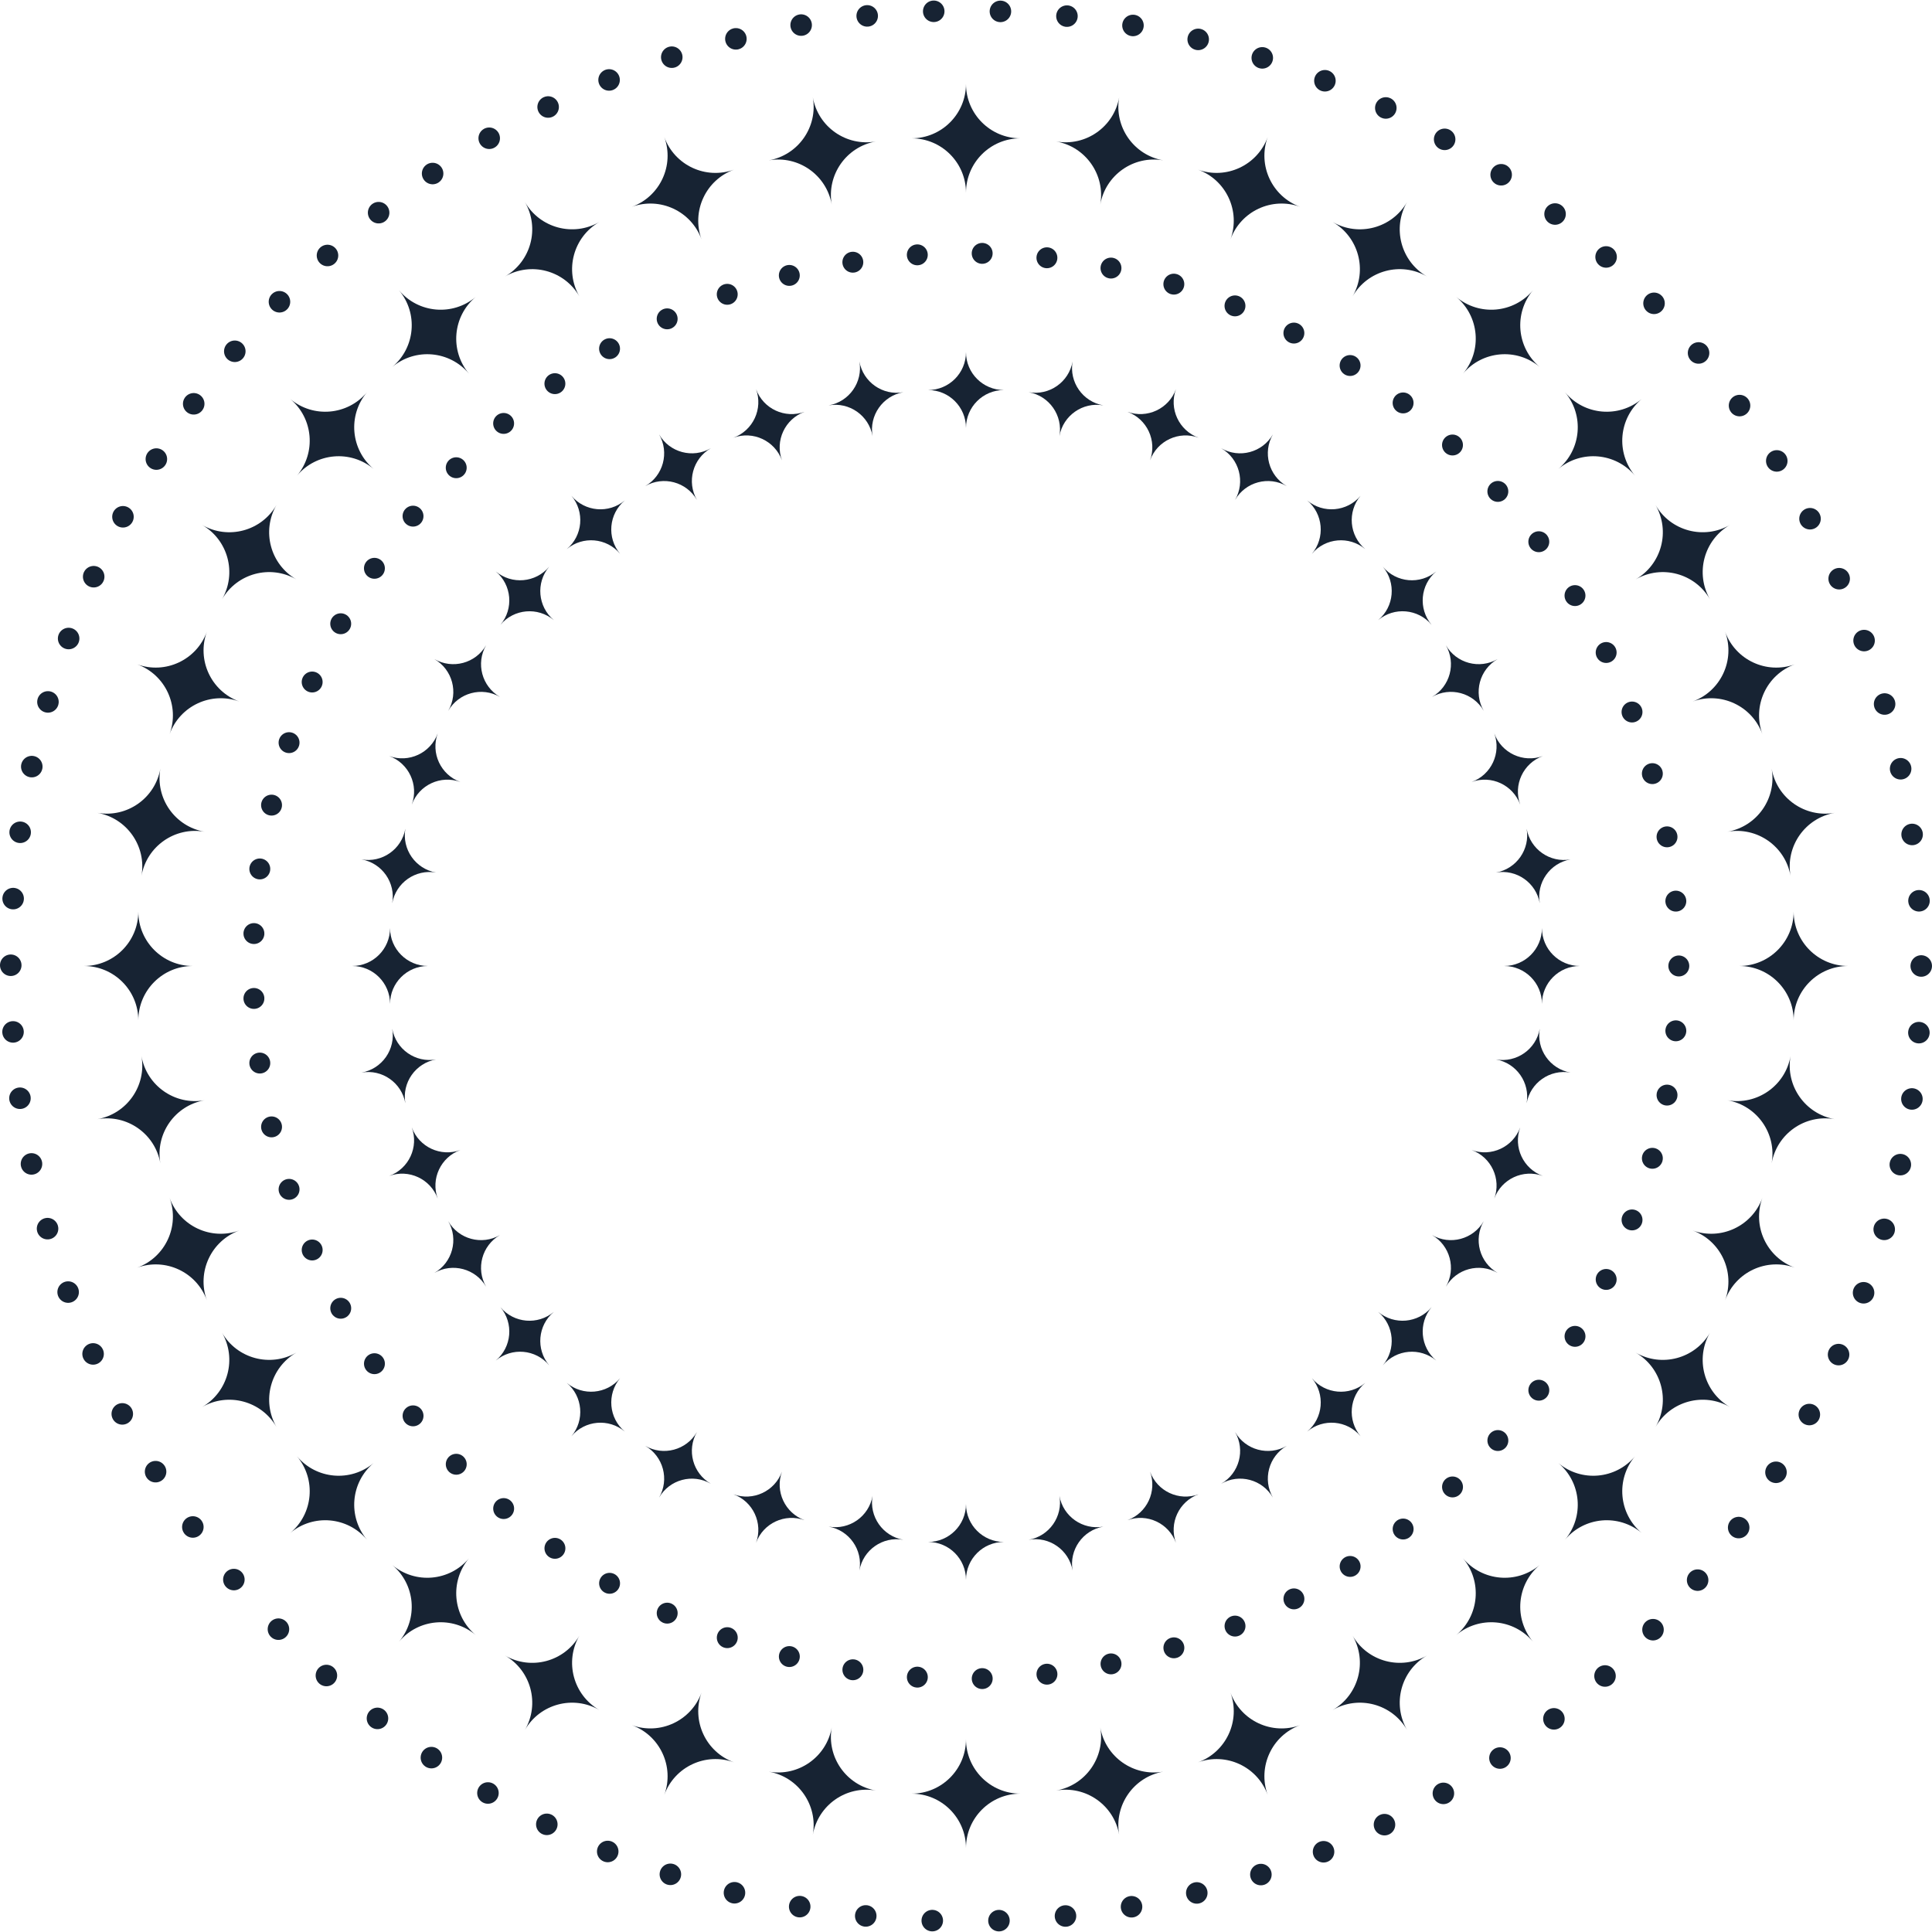 <?xml version="1.0" encoding="UTF-8"?><svg id="_レイヤー_2" xmlns="http://www.w3.org/2000/svg" viewBox="0 0 817.93 817.93"><defs><style>.cls-1{stroke-dasharray:0 0 0 27.48;stroke-width:8.85px;}.cls-1,.cls-2{fill:none;stroke:#172333;stroke-linecap:round;stroke-linejoin:round;}.cls-2{stroke-dasharray:0 0 0 28.24;stroke-width:9.11px;}.cls-3{fill:#172333;stroke-width:0px;}</style></defs><g id="_レイヤー_1-2"><circle class="cls-1" cx="408.96" cy="408.96" r="301.78"/><circle class="cls-2" cx="408.96" cy="408.96" r="404.41"/><path class="cls-3" d="m408.96,35.52c0,12.73-10.32,23.04-23.04,23.04,12.73,0,23.04,10.32,23.04,23.04,0-12.73,10.32-23.04,23.04-23.04-12.73,0-23.04-10.32-23.04-23.04Z"/><path class="cls-3" d="m344.12,41.2c2.21,12.53-6.16,24.48-18.69,26.69,12.53-2.21,24.48,6.16,26.69,18.69-2.21-12.53,6.16-24.48,18.69-26.69-12.53,2.21-24.48-6.16-26.69-18.69Z"/><path class="cls-3" d="m281.24,58.04c4.35,11.96-1.81,25.18-13.77,29.53,11.96-4.35,25.18,1.81,29.53,13.77-4.35-11.96,1.81-25.18,13.77-29.53-11.96,4.35-25.18-1.81-29.53-13.77Z"/><path class="cls-3" d="m222.24,85.56c6.36,11.02,2.59,25.11-8.43,31.48,11.02-6.36,25.11-2.59,31.48,8.43-6.36-11.02-2.59-25.11,8.43-31.48-11.02,6.36-25.11,2.59-31.48-8.43Z"/><path class="cls-3" d="m168.92,122.89c8.18,9.75,6.91,24.28-2.84,32.46,9.75-8.18,24.28-6.91,32.46,2.84-8.18-9.75-6.91-24.28,2.84-32.46-9.75,8.18-24.28,6.91-32.46-2.84Z"/><path class="cls-3" d="m122.89,168.92c9.75,8.18,11.02,22.71,2.84,32.46,8.18-9.75,22.71-11.02,32.46-2.84-9.75-8.18-11.02-22.71-2.84-32.46-8.18,9.75-22.71,11.02-32.46,2.84Z"/><path class="cls-3" d="m85.56,222.24c11.02,6.36,14.8,20.46,8.43,31.48,6.36-11.02,20.46-14.8,31.48-8.43-11.02-6.36-14.8-20.46-8.43-31.48-6.36,11.02-20.46,14.8-31.48,8.43Z"/><path class="cls-3" d="m58.04,281.24c11.96,4.35,18.12,17.58,13.77,29.53,4.35-11.96,17.58-18.12,29.53-13.77-11.96-4.35-18.12-17.58-13.77-29.53-4.35,11.96-17.58,18.12-29.53,13.77Z"/><path class="cls-3" d="m41.2,344.12c12.53,2.21,20.9,14.16,18.69,26.69,2.21-12.53,14.16-20.9,26.69-18.69-12.53-2.21-20.9-14.16-18.69-26.69-2.21,12.53-14.16,20.9-26.69,18.69Z"/><path class="cls-3" d="m35.52,408.96c12.73,0,23.04,10.32,23.04,23.04,0-12.73,10.32-23.04,23.04-23.04-12.73,0-23.04-10.32-23.04-23.04,0,12.73-10.32,23.04-23.04,23.04Z"/><path class="cls-3" d="m41.2,473.81c12.53-2.21,24.48,6.16,26.69,18.69-2.21-12.53,6.16-24.48,18.69-26.69-12.53,2.21-24.48-6.16-26.69-18.69,2.21,12.53-6.16,24.48-18.69,26.69Z"/><path class="cls-3" d="m58.04,536.69c11.96-4.35,25.18,1.81,29.53,13.77-4.35-11.96,1.81-25.18,13.77-29.53-11.96,4.35-25.18-1.81-29.53-13.77,4.35,11.96-1.81,25.18-13.77,29.53Z"/><path class="cls-3" d="m85.56,595.68c11.02-6.36,25.11-2.59,31.48,8.43-6.36-11.02-2.59-25.11,8.43-31.48-11.02,6.36-25.11,2.59-31.48-8.43,6.36,11.02,2.59,25.11-8.43,31.48Z"/><path class="cls-3" d="m122.89,649c9.75-8.18,24.28-6.91,32.46,2.84-8.18-9.75-6.91-24.28,2.84-32.46-9.75,8.18-24.28,6.91-32.46-2.84,8.18,9.75,6.91,24.28-2.84,32.46Z"/><path class="cls-3" d="m168.92,695.03c8.18-9.75,22.71-11.02,32.46-2.84-9.75-8.18-11.02-22.71-2.84-32.46-8.18,9.75-22.71,11.02-32.46,2.84,9.75,8.18,11.02,22.71,2.84,32.46Z"/><path class="cls-3" d="m222.24,732.37c6.36-11.02,20.46-14.8,31.48-8.43-11.02-6.36-14.8-20.46-8.43-31.48-6.36,11.02-20.46,14.8-31.48,8.43,11.02,6.36,14.8,20.46,8.43,31.48Z"/><path class="cls-3" d="m281.24,759.88c4.35-11.96,17.58-18.12,29.53-13.77-11.96-4.35-18.12-17.58-13.77-29.53-4.35,11.96-17.58,18.12-29.53,13.77,11.96,4.35,18.12,17.58,13.77,29.53Z"/><path class="cls-3" d="m344.12,776.73c2.21-12.53,14.16-20.9,26.69-18.69-12.53-2.21-20.9-14.16-18.69-26.69-2.21,12.53-14.16,20.9-26.69,18.69,12.53,2.21,20.9,14.16,18.69,26.69Z"/><path class="cls-3" d="m408.96,782.4c0-12.73,10.32-23.04,23.04-23.04-12.73,0-23.04-10.32-23.04-23.04,0,12.73-10.32,23.04-23.04,23.04,12.73,0,23.04,10.32,23.04,23.04Z"/><path class="cls-3" d="m473.81,776.73c-2.21-12.53,6.16-24.48,18.69-26.69-12.53,2.21-24.48-6.16-26.69-18.69,2.21,12.53-6.16,24.48-18.69,26.69,12.53-2.21,24.48,6.16,26.69,18.69Z"/><path class="cls-3" d="m536.69,759.88c-4.35-11.96,1.81-25.18,13.77-29.53-11.96,4.35-25.18-1.81-29.53-13.77,4.35,11.96-1.81,25.18-13.77,29.53,11.96-4.35,25.18,1.81,29.53,13.77Z"/><path class="cls-3" d="m595.68,732.37c-6.36-11.02-2.59-25.11,8.43-31.48-11.02,6.36-25.11,2.59-31.48-8.43,6.36,11.02,2.59,25.11-8.43,31.48,11.02-6.36,25.11-2.59,31.48,8.43Z"/><path class="cls-3" d="m649,695.03c-8.18-9.75-6.91-24.28,2.84-32.46-9.75,8.18-24.28,6.91-32.46-2.84,8.18,9.75,6.91,24.28-2.84,32.46,9.75-8.18,24.28-6.91,32.46,2.84Z"/><path class="cls-3" d="m695.03,649c-9.75-8.18-11.02-22.71-2.84-32.46-8.18,9.75-22.71,11.02-32.46,2.84,9.75,8.18,11.02,22.71,2.84,32.46,8.18-9.75,22.71-11.02,32.46-2.84Z"/><path class="cls-3" d="m732.37,595.68c-11.02-6.36-14.8-20.46-8.43-31.48-6.36,11.02-20.46,14.8-31.48,8.43,11.02,6.36,14.8,20.46,8.43,31.48,6.36-11.02,20.46-14.8,31.48-8.43Z"/><path class="cls-3" d="m759.88,536.69c-11.96-4.35-18.12-17.58-13.77-29.53-4.35,11.96-17.58,18.12-29.53,13.77,11.96,4.35,18.12,17.58,13.77,29.53,4.35-11.96,17.58-18.12,29.53-13.77Z"/><path class="cls-3" d="m776.73,473.81c-12.53-2.21-20.9-14.16-18.69-26.69-2.21,12.53-14.16,20.9-26.69,18.69,12.53,2.21,20.9,14.16,18.69,26.69,2.21-12.53,14.16-20.9,26.69-18.69Z"/><path class="cls-3" d="m782.4,408.96c-12.73,0-23.04-10.32-23.04-23.04,0,12.73-10.32,23.04-23.04,23.04,12.73,0,23.04,10.32,23.04,23.04,0-12.73,10.32-23.04,23.04-23.04Z"/><path class="cls-3" d="m776.73,344.12c-12.53,2.21-24.48-6.16-26.69-18.69,2.21,12.53-6.16,24.48-18.69,26.69,12.53-2.21,24.48,6.16,26.69,18.69-2.21-12.53,6.16-24.48,18.69-26.69Z"/><path class="cls-3" d="m759.88,281.24c-11.96,4.35-25.18-1.81-29.53-13.77,4.35,11.96-1.81,25.18-13.77,29.53,11.96-4.35,25.18,1.81,29.53,13.77-4.35-11.96,1.81-25.18,13.77-29.53Z"/><path class="cls-3" d="m732.37,222.24c-11.02,6.36-25.11,2.59-31.48-8.43,6.36,11.02,2.59,25.11-8.43,31.48,11.02-6.36,25.11-2.59,31.48,8.43-6.36-11.02-2.59-25.11,8.43-31.48Z"/><path class="cls-3" d="m695.03,168.92c-9.75,8.18-24.28,6.91-32.46-2.84,8.18,9.75,6.91,24.28-2.84,32.46,9.75-8.18,24.28-6.91,32.46,2.84-8.18-9.75-6.91-24.28,2.84-32.46Z"/><path class="cls-3" d="m649,122.89c-8.18,9.75-22.71,11.02-32.46,2.84,9.75,8.18,11.02,22.71,2.84,32.46,8.18-9.75,22.71-11.02,32.46-2.84-9.75-8.18-11.02-22.71-2.84-32.46Z"/><path class="cls-3" d="m595.68,85.56c-6.36,11.02-20.46,14.8-31.48,8.43,11.02,6.36,14.8,20.46,8.43,31.48,6.36-11.02,20.46-14.8,31.48-8.43-11.02-6.36-14.8-20.46-8.43-31.48Z"/><path class="cls-3" d="m536.69,58.04c-4.35,11.96-17.58,18.12-29.53,13.77,11.96,4.35,18.12,17.58,13.77,29.53,4.35-11.96,17.58-18.12,29.53-13.77-11.96-4.35-18.12-17.58-13.77-29.53Z"/><path class="cls-3" d="m473.81,41.2c-2.21,12.53-14.16,20.9-26.69,18.69,12.53,2.21,20.9,14.16,18.69,26.69,2.21-12.53,14.16-20.9,26.69-18.69-12.53-2.21-20.9-14.16-18.69-26.69Z"/><path class="cls-3" d="m408.96,149.09c0,8.86-7.18,16.04-16.04,16.04,8.86,0,16.04,7.18,16.04,16.04,0-8.86,7.18-16.04,16.04-16.04-8.86,0-16.04-7.18-16.04-16.04Z"/><path class="cls-3" d="m363.84,153.04c1.54,8.72-4.29,17.04-13.01,18.58,8.72-1.54,17.04,4.29,18.58,13.01-1.54-8.72,4.29-17.04,13.01-18.58-8.72,1.54-17.04-4.29-18.58-13.01Z"/><path class="cls-3" d="m320.08,164.76c3.03,8.32-1.26,17.52-9.58,20.55,8.32-3.03,17.52,1.26,20.55,9.58-3.03-8.32,1.26-17.52,9.58-20.55-8.32,3.03-17.52-1.26-20.55-9.58Z"/><path class="cls-3" d="m279.03,183.9c4.43,7.67,1.8,17.48-5.87,21.9,7.67-4.43,17.48-1.8,21.9,5.87-4.43-7.67-1.8-17.48,5.87-21.9-7.67,4.43-17.48,1.8-21.9-5.87Z"/><path class="cls-3" d="m241.92,209.89c5.69,6.78,4.81,16.9-1.98,22.59,6.78-5.69,16.9-4.81,22.59,1.98-5.69-6.78-4.81-16.9,1.98-22.59-6.78,5.69-16.9,4.81-22.59-1.98Z"/><path class="cls-3" d="m209.89,241.92c6.78,5.69,7.67,15.81,1.98,22.59,5.69-6.78,15.81-7.67,22.59-1.98-6.78-5.69-7.67-15.81-1.98-22.59-5.69,6.78-15.81,7.67-22.59,1.98Z"/><path class="cls-3" d="m183.9,279.03c7.67,4.43,10.3,14.23,5.87,21.9,4.43-7.67,14.23-10.3,21.9-5.87-7.67-4.43-10.3-14.23-5.87-21.9-4.43,7.67-14.23,10.3-21.9,5.87Z"/><path class="cls-3" d="m164.76,320.08c8.32,3.03,12.61,12.23,9.58,20.55,3.03-8.32,12.23-12.61,20.55-9.58-8.32-3.03-12.61-12.23-9.58-20.55-3.03,8.32-12.23,12.61-20.55,9.58Z"/><path class="cls-3" d="m153.04,363.84c8.72,1.54,14.54,9.85,13.01,18.58,1.54-8.72,9.85-14.54,18.58-13.01-8.72-1.54-14.54-9.85-13.01-18.58-1.54,8.72-9.85,14.54-18.58,13.01Z"/><path class="cls-3" d="m149.09,408.96c8.86,0,16.04,7.18,16.04,16.04,0-8.86,7.18-16.04,16.04-16.04-8.86,0-16.04-7.18-16.04-16.04,0,8.86-7.18,16.04-16.04,16.04Z"/><path class="cls-3" d="m153.04,454.09c8.72-1.54,17.04,4.29,18.58,13.01-1.54-8.72,4.29-17.04,13.01-18.58-8.72,1.54-17.04-4.29-18.58-13.01,1.54,8.72-4.29,17.04-13.01,18.58Z"/><path class="cls-3" d="m164.76,497.85c8.32-3.03,17.52,1.26,20.55,9.58-3.03-8.32,1.26-17.52,9.58-20.55-8.32,3.03-17.52-1.26-20.55-9.58,3.03,8.32-1.26,17.52-9.58,20.55Z"/><path class="cls-3" d="m183.9,538.9c7.67-4.43,17.48-1.8,21.9,5.87-4.43-7.67-1.8-17.48,5.87-21.9-7.67,4.43-17.48,1.8-21.9-5.87,4.43,7.67,1.8,17.48-5.87,21.9Z"/><path class="cls-3" d="m209.89,576.01c6.78-5.69,16.9-4.81,22.59,1.98-5.69-6.78-4.81-16.9,1.98-22.59-6.78,5.69-16.9,4.81-22.59-1.98,5.69,6.78,4.81,16.9-1.98,22.59Z"/><path class="cls-3" d="m241.92,608.04c5.69-6.78,15.81-7.67,22.59-1.98-6.78-5.69-7.67-15.81-1.98-22.59-5.69,6.78-15.81,7.67-22.59,1.98,6.78,5.69,7.67,15.81,1.98,22.59Z"/><path class="cls-3" d="m279.03,634.02c4.43-7.67,14.23-10.3,21.9-5.87-7.67-4.43-10.3-14.23-5.87-21.9-4.43,7.67-14.23,10.3-21.9,5.87,7.67,4.43,10.3,14.23,5.87,21.9Z"/><path class="cls-3" d="m320.08,653.17c3.03-8.32,12.23-12.61,20.55-9.58-8.32-3.03-12.61-12.23-9.58-20.55-3.03,8.32-12.23,12.61-20.55,9.58,8.32,3.03,12.61,12.23,9.58,20.55Z"/><path class="cls-3" d="m363.84,664.89c1.54-8.72,9.85-14.54,18.58-13.01-8.72-1.54-14.54-9.85-13.01-18.58-1.54,8.72-9.85,14.54-18.58,13.01,8.72,1.54,14.54,9.85,13.01,18.58Z"/><path class="cls-3" d="m408.96,668.84c0-8.86,7.18-16.04,16.04-16.04-8.86,0-16.04-7.18-16.04-16.04,0,8.86-7.18,16.04-16.04,16.04,8.86,0,16.04,7.18,16.04,16.04Z"/><path class="cls-3" d="m454.09,664.89c-1.54-8.72,4.29-17.04,13.01-18.58-8.72,1.54-17.04-4.29-18.58-13.01,1.54,8.72-4.29,17.04-13.01,18.58,8.72-1.54,17.04,4.29,18.58,13.01Z"/><path class="cls-3" d="m497.85,653.17c-3.03-8.32,1.26-17.52,9.58-20.55-8.32,3.03-17.52-1.26-20.55-9.58,3.03,8.32-1.26,17.52-9.58,20.55,8.32-3.03,17.52,1.26,20.55,9.58Z"/><path class="cls-3" d="m538.9,634.02c-4.43-7.67-1.8-17.48,5.87-21.9-7.67,4.43-17.48,1.8-21.9-5.87,4.43,7.67,1.8,17.48-5.87,21.9,7.67-4.43,17.48-1.8,21.9,5.87Z"/><path class="cls-3" d="m576.01,608.04c-5.69-6.78-4.81-16.9,1.98-22.59-6.78,5.69-16.9,4.81-22.59-1.98,5.69,6.78,4.81,16.9-1.98,22.59,6.78-5.69,16.9-4.81,22.59,1.98Z"/><path class="cls-3" d="m608.04,576.01c-6.78-5.69-7.67-15.81-1.98-22.59-5.69,6.78-15.81,7.67-22.59,1.98,6.78,5.69,7.67,15.81,1.98,22.59,5.69-6.78,15.81-7.67,22.59-1.98Z"/><path class="cls-3" d="m634.02,538.9c-7.67-4.43-10.3-14.23-5.87-21.9-4.43,7.67-14.23,10.3-21.9,5.87,7.67,4.43,10.3,14.23,5.87,21.9,4.43-7.67,14.23-10.3,21.9-5.87Z"/><path class="cls-3" d="m653.17,497.85c-8.32-3.03-12.61-12.23-9.58-20.55-3.03,8.32-12.23,12.61-20.55,9.58,8.32,3.03,12.61,12.23,9.58,20.55,3.03-8.32,12.23-12.61,20.55-9.58Z"/><path class="cls-3" d="m664.89,454.09c-8.72-1.54-14.54-9.85-13.01-18.58-1.54,8.72-9.85,14.54-18.58,13.01,8.72,1.54,14.54,9.85,13.01,18.58,1.54-8.72,9.85-14.54,18.58-13.01Z"/><path class="cls-3" d="m668.84,408.96c-8.86,0-16.04-7.18-16.04-16.04,0,8.86-7.18,16.04-16.04,16.04,8.86,0,16.04,7.18,16.04,16.04,0-8.86,7.18-16.04,16.04-16.04Z"/><path class="cls-3" d="m664.89,363.84c-8.72,1.54-17.04-4.29-18.58-13.01,1.54,8.72-4.29,17.04-13.01,18.58,8.72-1.54,17.04,4.29,18.58,13.01-1.54-8.72,4.29-17.04,13.01-18.58Z"/><path class="cls-3" d="m653.17,320.08c-8.32,3.03-17.52-1.26-20.55-9.58,3.03,8.32-1.26,17.52-9.58,20.55,8.32-3.03,17.52,1.26,20.55,9.58-3.03-8.32,1.26-17.52,9.58-20.55Z"/><path class="cls-3" d="m634.02,279.03c-7.67,4.43-17.48,1.8-21.9-5.87,4.43,7.67,1.8,17.48-5.87,21.9,7.67-4.43,17.48-1.8,21.9,5.87-4.43-7.67-1.8-17.48,5.87-21.9Z"/><path class="cls-3" d="m608.04,241.92c-6.78,5.69-16.9,4.81-22.59-1.98,5.69,6.78,4.81,16.9-1.98,22.59,6.78-5.69,16.9-4.81,22.59,1.98-5.69-6.78-4.81-16.9,1.98-22.59Z"/><path class="cls-3" d="m576.01,209.89c-5.69,6.78-15.81,7.67-22.59,1.98,6.78,5.69,7.67,15.81,1.98,22.59,5.69-6.78,15.81-7.67,22.59-1.98-6.78-5.69-7.67-15.81-1.98-22.59Z"/><path class="cls-3" d="m538.9,183.9c-4.43,7.67-14.23,10.3-21.9,5.87,7.67,4.43,10.3,14.23,5.87,21.9,4.43-7.67,14.23-10.3,21.9-5.87-7.67-4.43-10.3-14.23-5.87-21.9Z"/><path class="cls-3" d="m497.85,164.76c-3.03,8.32-12.23,12.61-20.55,9.58,8.32,3.03,12.61,12.23,9.58,20.55,3.03-8.32,12.23-12.61,20.55-9.58-8.32-3.03-12.61-12.23-9.58-20.55Z"/><path class="cls-3" d="m454.09,153.04c-1.54,8.72-9.85,14.54-18.58,13.01,8.72,1.54,14.54,9.85,13.01,18.58,1.54-8.72,9.85-14.54,18.58-13.01-8.72-1.54-14.54-9.85-13.01-18.58Z"/></g></svg>